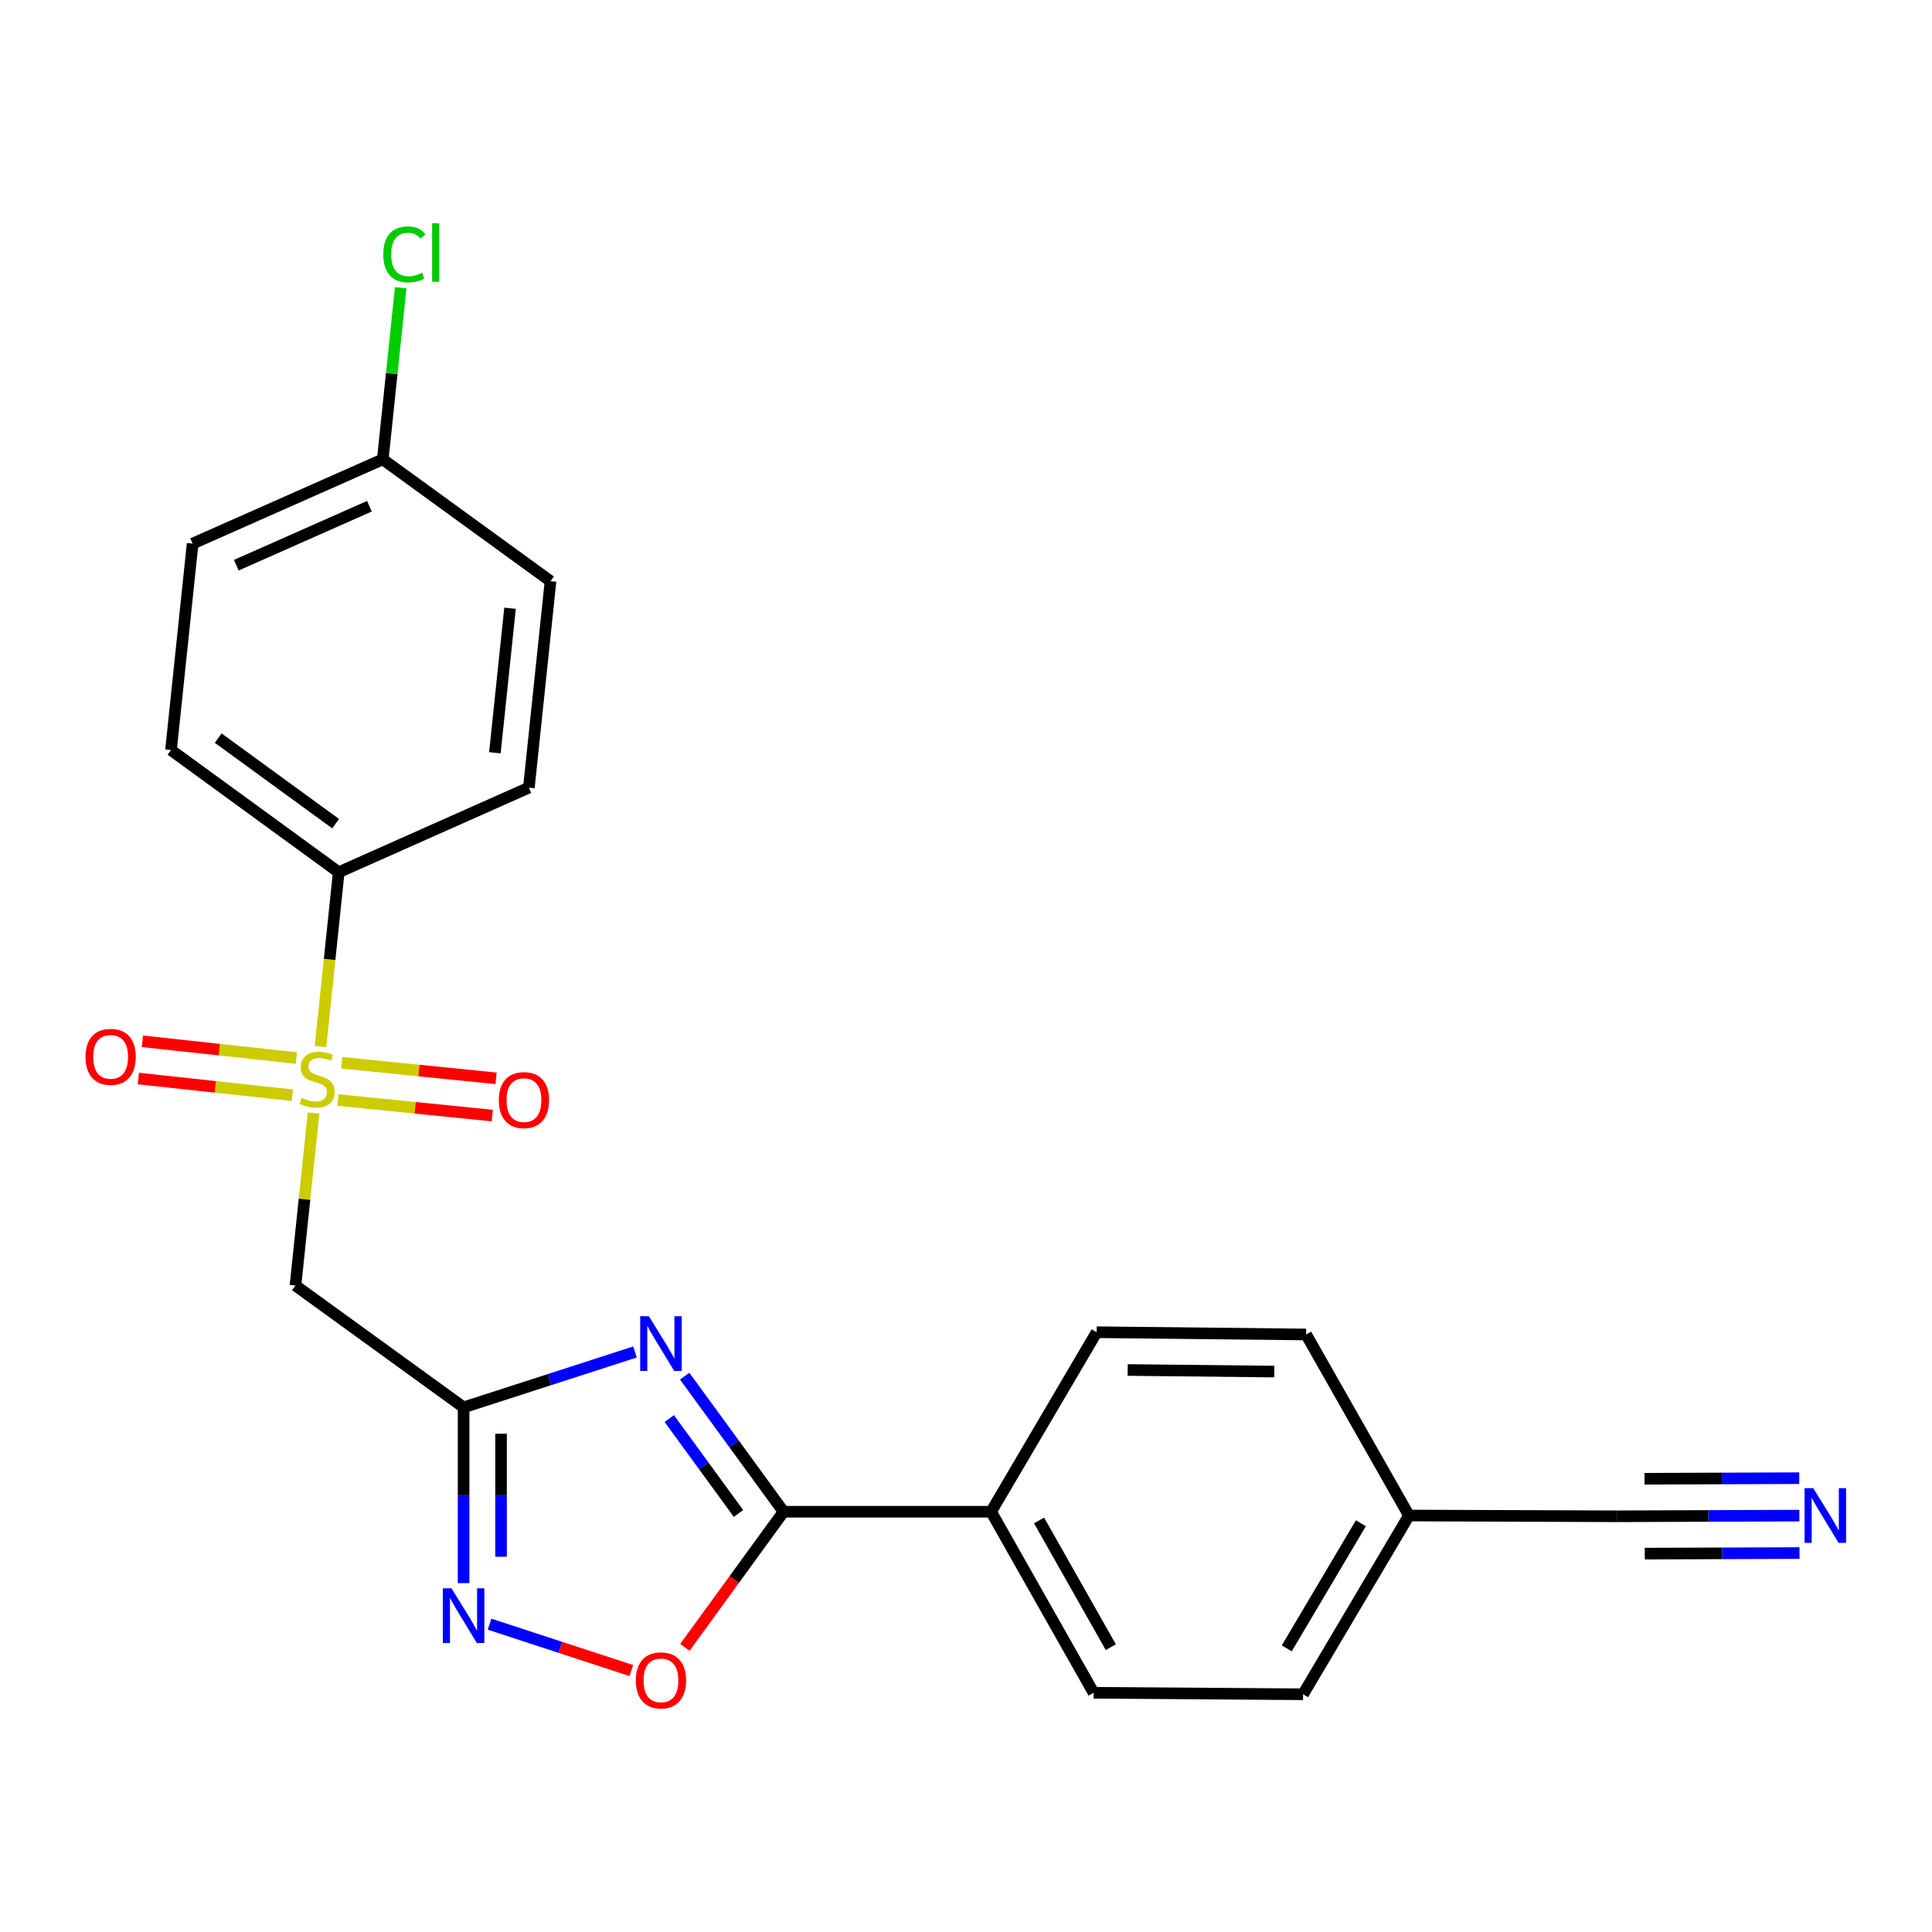 <?xml version='1.0' encoding='iso-8859-1'?>
<svg version='1.1' baseProfile='full'
              xmlns='http://www.w3.org/2000/svg'
                      xmlns:rdkit='http://www.rdkit.org/xml'
                      xmlns:xlink='http://www.w3.org/1999/xlink'
                  xml:space='preserve'
width='1000px' height='1000px' viewBox='0 0 1000 1000'>
<!-- END OF HEADER -->
<rect style='opacity:1.0;fill:#FFFFFF;stroke:none' width='1000' height='1000' x='0' y='0'> </rect>
<path class='bond-3' d='M 162.286,576.101 L 157.608,620.748' style='fill:none;fill-rule:evenodd;stroke:#CCCC00;stroke-width:6px;stroke-linecap:butt;stroke-linejoin:miter;stroke-opacity:1' />
<path class='bond-3' d='M 157.608,620.748 L 152.93,665.395' style='fill:none;fill-rule:evenodd;stroke:#000000;stroke-width:6px;stroke-linecap:butt;stroke-linejoin:miter;stroke-opacity:1' />
<path class='bond-7' d='M 165.884,541.724 L 170.603,496.597' style='fill:none;fill-rule:evenodd;stroke:#CCCC00;stroke-width:6px;stroke-linecap:butt;stroke-linejoin:miter;stroke-opacity:1' />
<path class='bond-7' d='M 170.603,496.597 L 175.322,451.471' style='fill:none;fill-rule:evenodd;stroke:#000000;stroke-width:6px;stroke-linecap:butt;stroke-linejoin:miter;stroke-opacity:1' />
<path class='bond-9' d='M 153.404,547.626 L 113.553,543.302' style='fill:none;fill-rule:evenodd;stroke:#CCCC00;stroke-width:6px;stroke-linecap:butt;stroke-linejoin:miter;stroke-opacity:1' />
<path class='bond-9' d='M 113.553,543.302 L 73.703,538.978' style='fill:none;fill-rule:evenodd;stroke:#FF0000;stroke-width:6px;stroke-linecap:butt;stroke-linejoin:miter;stroke-opacity:1' />
<path class='bond-9' d='M 151.314,566.891 L 111.463,562.567' style='fill:none;fill-rule:evenodd;stroke:#CCCC00;stroke-width:6px;stroke-linecap:butt;stroke-linejoin:miter;stroke-opacity:1' />
<path class='bond-9' d='M 111.463,562.567 L 71.612,558.243' style='fill:none;fill-rule:evenodd;stroke:#FF0000;stroke-width:6px;stroke-linecap:butt;stroke-linejoin:miter;stroke-opacity:1' />
<path class='bond-10' d='M 174.924,569.363 L 214.874,573.392' style='fill:none;fill-rule:evenodd;stroke:#CCCC00;stroke-width:6px;stroke-linecap:butt;stroke-linejoin:miter;stroke-opacity:1' />
<path class='bond-10' d='M 214.874,573.392 L 254.824,577.421' style='fill:none;fill-rule:evenodd;stroke:#FF0000;stroke-width:6px;stroke-linecap:butt;stroke-linejoin:miter;stroke-opacity:1' />
<path class='bond-10' d='M 176.869,550.082 L 216.819,554.111' style='fill:none;fill-rule:evenodd;stroke:#CCCC00;stroke-width:6px;stroke-linecap:butt;stroke-linejoin:miter;stroke-opacity:1' />
<path class='bond-10' d='M 216.819,554.111 L 256.768,558.14' style='fill:none;fill-rule:evenodd;stroke:#FF0000;stroke-width:6px;stroke-linecap:butt;stroke-linejoin:miter;stroke-opacity:1' />
<path class='bond-0' d='M 328.68,699.78 L 284.32,714.115' style='fill:none;fill-rule:evenodd;stroke:#0000FF;stroke-width:6px;stroke-linecap:butt;stroke-linejoin:miter;stroke-opacity:1' />
<path class='bond-0' d='M 284.32,714.115 L 239.959,728.45' style='fill:none;fill-rule:evenodd;stroke:#000000;stroke-width:6px;stroke-linecap:butt;stroke-linejoin:miter;stroke-opacity:1' />
<path class='bond-2' d='M 354.393,712.295 L 379.981,747.383' style='fill:none;fill-rule:evenodd;stroke:#0000FF;stroke-width:6px;stroke-linecap:butt;stroke-linejoin:miter;stroke-opacity:1' />
<path class='bond-2' d='M 379.981,747.383 L 405.568,782.472' style='fill:none;fill-rule:evenodd;stroke:#000000;stroke-width:6px;stroke-linecap:butt;stroke-linejoin:miter;stroke-opacity:1' />
<path class='bond-2' d='M 346.412,734.239 L 364.323,758.801' style='fill:none;fill-rule:evenodd;stroke:#0000FF;stroke-width:6px;stroke-linecap:butt;stroke-linejoin:miter;stroke-opacity:1' />
<path class='bond-2' d='M 364.323,758.801 L 382.234,783.363' style='fill:none;fill-rule:evenodd;stroke:#000000;stroke-width:6px;stroke-linecap:butt;stroke-linejoin:miter;stroke-opacity:1' />
<path class='bond-1' d='M 239.959,728.45 L 152.93,665.395' style='fill:none;fill-rule:evenodd;stroke:#000000;stroke-width:6px;stroke-linecap:butt;stroke-linejoin:miter;stroke-opacity:1' />
<path class='bond-4' d='M 239.959,728.45 L 239.959,773.936' style='fill:none;fill-rule:evenodd;stroke:#000000;stroke-width:6px;stroke-linecap:butt;stroke-linejoin:miter;stroke-opacity:1' />
<path class='bond-4' d='M 239.959,773.936 L 239.959,819.423' style='fill:none;fill-rule:evenodd;stroke:#0000FF;stroke-width:6px;stroke-linecap:butt;stroke-linejoin:miter;stroke-opacity:1' />
<path class='bond-4' d='M 259.338,742.096 L 259.338,773.936' style='fill:none;fill-rule:evenodd;stroke:#000000;stroke-width:6px;stroke-linecap:butt;stroke-linejoin:miter;stroke-opacity:1' />
<path class='bond-4' d='M 259.338,773.936 L 259.338,805.777' style='fill:none;fill-rule:evenodd;stroke:#0000FF;stroke-width:6px;stroke-linecap:butt;stroke-linejoin:miter;stroke-opacity:1' />
<path class='bond-11' d='M 405.568,782.472 L 512.998,782.472' style='fill:none;fill-rule:evenodd;stroke:#000000;stroke-width:6px;stroke-linecap:butt;stroke-linejoin:miter;stroke-opacity:1' />
<path class='bond-24' d='M 405.568,782.472 L 380.027,817.57' style='fill:none;fill-rule:evenodd;stroke:#000000;stroke-width:6px;stroke-linecap:butt;stroke-linejoin:miter;stroke-opacity:1' />
<path class='bond-24' d='M 380.027,817.57 L 354.487,852.668' style='fill:none;fill-rule:evenodd;stroke:#FF0000;stroke-width:6px;stroke-linecap:butt;stroke-linejoin:miter;stroke-opacity:1' />
<path class='bond-5' d='M 253.386,840.67 L 290.078,852.67' style='fill:none;fill-rule:evenodd;stroke:#0000FF;stroke-width:6px;stroke-linecap:butt;stroke-linejoin:miter;stroke-opacity:1' />
<path class='bond-5' d='M 290.078,852.67 L 326.77,864.67' style='fill:none;fill-rule:evenodd;stroke:#FF0000;stroke-width:6px;stroke-linecap:butt;stroke-linejoin:miter;stroke-opacity:1' />
<path class='bond-6' d='M 931.356,784.481 L 884.243,784.655' style='fill:none;fill-rule:evenodd;stroke:#0000FF;stroke-width:6px;stroke-linecap:butt;stroke-linejoin:miter;stroke-opacity:1' />
<path class='bond-6' d='M 884.243,784.655 L 837.131,784.829' style='fill:none;fill-rule:evenodd;stroke:#000000;stroke-width:6px;stroke-linecap:butt;stroke-linejoin:miter;stroke-opacity:1' />
<path class='bond-6' d='M 931.284,765.103 L 891.238,765.251' style='fill:none;fill-rule:evenodd;stroke:#0000FF;stroke-width:6px;stroke-linecap:butt;stroke-linejoin:miter;stroke-opacity:1' />
<path class='bond-6' d='M 891.238,765.251 L 851.193,765.399' style='fill:none;fill-rule:evenodd;stroke:#000000;stroke-width:6px;stroke-linecap:butt;stroke-linejoin:miter;stroke-opacity:1' />
<path class='bond-6' d='M 931.427,803.859 L 891.382,804.007' style='fill:none;fill-rule:evenodd;stroke:#0000FF;stroke-width:6px;stroke-linecap:butt;stroke-linejoin:miter;stroke-opacity:1' />
<path class='bond-6' d='M 891.382,804.007 L 851.336,804.155' style='fill:none;fill-rule:evenodd;stroke:#000000;stroke-width:6px;stroke-linecap:butt;stroke-linejoin:miter;stroke-opacity:1' />
<path class='bond-12' d='M 175.322,451.471 L 88.508,388.223' style='fill:none;fill-rule:evenodd;stroke:#000000;stroke-width:6px;stroke-linecap:butt;stroke-linejoin:miter;stroke-opacity:1' />
<path class='bond-12' d='M 173.711,426.321 L 112.941,382.047' style='fill:none;fill-rule:evenodd;stroke:#000000;stroke-width:6px;stroke-linecap:butt;stroke-linejoin:miter;stroke-opacity:1' />
<path class='bond-13' d='M 175.322,451.471 L 273.742,407.676' style='fill:none;fill-rule:evenodd;stroke:#000000;stroke-width:6px;stroke-linecap:butt;stroke-linejoin:miter;stroke-opacity:1' />
<path class='bond-8' d='M 837.131,784.829 L 729.28,784.431' style='fill:none;fill-rule:evenodd;stroke:#000000;stroke-width:6px;stroke-linecap:butt;stroke-linejoin:miter;stroke-opacity:1' />
<path class='bond-14' d='M 512.998,782.472 L 566.041,876.176' style='fill:none;fill-rule:evenodd;stroke:#000000;stroke-width:6px;stroke-linecap:butt;stroke-linejoin:miter;stroke-opacity:1' />
<path class='bond-14' d='M 537.818,786.981 L 574.948,852.574' style='fill:none;fill-rule:evenodd;stroke:#000000;stroke-width:6px;stroke-linecap:butt;stroke-linejoin:miter;stroke-opacity:1' />
<path class='bond-15' d='M 512.998,782.472 L 567.623,689.553' style='fill:none;fill-rule:evenodd;stroke:#000000;stroke-width:6px;stroke-linecap:butt;stroke-linejoin:miter;stroke-opacity:1' />
<path class='bond-21' d='M 88.508,388.223 L 99.704,281.373' style='fill:none;fill-rule:evenodd;stroke:#000000;stroke-width:6px;stroke-linecap:butt;stroke-linejoin:miter;stroke-opacity:1' />
<path class='bond-20' d='M 273.742,407.676 L 284.949,300.816' style='fill:none;fill-rule:evenodd;stroke:#000000;stroke-width:6px;stroke-linecap:butt;stroke-linejoin:miter;stroke-opacity:1' />
<path class='bond-20' d='M 256.151,389.626 L 263.996,314.824' style='fill:none;fill-rule:evenodd;stroke:#000000;stroke-width:6px;stroke-linecap:butt;stroke-linejoin:miter;stroke-opacity:1' />
<path class='bond-19' d='M 566.041,876.176 L 674.472,876.951' style='fill:none;fill-rule:evenodd;stroke:#000000;stroke-width:6px;stroke-linecap:butt;stroke-linejoin:miter;stroke-opacity:1' />
<path class='bond-18' d='M 567.623,689.553 L 676.044,690.727' style='fill:none;fill-rule:evenodd;stroke:#000000;stroke-width:6px;stroke-linecap:butt;stroke-linejoin:miter;stroke-opacity:1' />
<path class='bond-18' d='M 583.676,709.106 L 659.571,709.928' style='fill:none;fill-rule:evenodd;stroke:#000000;stroke-width:6px;stroke-linecap:butt;stroke-linejoin:miter;stroke-opacity:1' />
<path class='bond-16' d='M 729.28,784.431 L 676.044,690.727' style='fill:none;fill-rule:evenodd;stroke:#000000;stroke-width:6px;stroke-linecap:butt;stroke-linejoin:miter;stroke-opacity:1' />
<path class='bond-25' d='M 729.28,784.431 L 674.472,876.951' style='fill:none;fill-rule:evenodd;stroke:#000000;stroke-width:6px;stroke-linecap:butt;stroke-linejoin:miter;stroke-opacity:1' />
<path class='bond-25' d='M 704.387,788.433 L 666.021,853.197' style='fill:none;fill-rule:evenodd;stroke:#000000;stroke-width:6px;stroke-linecap:butt;stroke-linejoin:miter;stroke-opacity:1' />
<path class='bond-17' d='M 198.124,237.762 L 284.949,300.816' style='fill:none;fill-rule:evenodd;stroke:#000000;stroke-width:6px;stroke-linecap:butt;stroke-linejoin:miter;stroke-opacity:1' />
<path class='bond-22' d='M 198.124,237.762 L 202.765,193.345' style='fill:none;fill-rule:evenodd;stroke:#000000;stroke-width:6px;stroke-linecap:butt;stroke-linejoin:miter;stroke-opacity:1' />
<path class='bond-22' d='M 202.765,193.345 L 207.405,148.928' style='fill:none;fill-rule:evenodd;stroke:#00CC00;stroke-width:6px;stroke-linecap:butt;stroke-linejoin:miter;stroke-opacity:1' />
<path class='bond-23' d='M 198.124,237.762 L 99.704,281.373' style='fill:none;fill-rule:evenodd;stroke:#000000;stroke-width:6px;stroke-linecap:butt;stroke-linejoin:miter;stroke-opacity:1' />
<path class='bond-23' d='M 191.212,262.02 L 122.318,292.548' style='fill:none;fill-rule:evenodd;stroke:#000000;stroke-width:6px;stroke-linecap:butt;stroke-linejoin:miter;stroke-opacity:1' />
<path  class='atom-0' d='M 156.126 568.255
Q 156.446 568.375, 157.766 568.935
Q 159.086 569.495, 160.526 569.855
Q 162.006 570.175, 163.446 570.175
Q 166.126 570.175, 167.686 568.895
Q 169.246 567.575, 169.246 565.295
Q 169.246 563.735, 168.446 562.775
Q 167.686 561.815, 166.486 561.295
Q 165.286 560.775, 163.286 560.175
Q 160.766 559.415, 159.246 558.695
Q 157.766 557.975, 156.686 556.455
Q 155.646 554.935, 155.646 552.375
Q 155.646 548.815, 158.046 546.615
Q 160.486 544.415, 165.286 544.415
Q 168.566 544.415, 172.286 545.975
L 171.366 549.055
Q 167.966 547.655, 165.406 547.655
Q 162.646 547.655, 161.126 548.815
Q 159.606 549.935, 159.646 551.895
Q 159.646 553.415, 160.406 554.335
Q 161.206 555.255, 162.326 555.775
Q 163.486 556.295, 165.406 556.895
Q 167.966 557.695, 169.486 558.495
Q 171.006 559.295, 172.086 560.935
Q 173.206 562.535, 173.206 565.295
Q 173.206 569.215, 170.566 571.335
Q 167.966 573.415, 163.606 573.415
Q 161.086 573.415, 159.166 572.855
Q 157.286 572.335, 155.046 571.415
L 156.126 568.255
' fill='#CCCC00'/>
<path  class='atom-1' d='M 335.844 681.282
L 345.124 696.282
Q 346.044 697.762, 347.524 700.442
Q 349.004 703.122, 349.084 703.282
L 349.084 681.282
L 352.844 681.282
L 352.844 709.602
L 348.964 709.602
L 339.004 693.202
Q 337.844 691.282, 336.604 689.082
Q 335.404 686.882, 335.044 686.202
L 335.044 709.602
L 331.364 709.602
L 331.364 681.282
L 335.844 681.282
' fill='#0000FF'/>
<path  class='atom-5' d='M 233.699 822.119
L 242.979 837.119
Q 243.899 838.599, 245.379 841.279
Q 246.859 843.959, 246.939 844.119
L 246.939 822.119
L 250.699 822.119
L 250.699 850.439
L 246.819 850.439
L 236.859 834.039
Q 235.699 832.119, 234.459 829.919
Q 233.259 827.719, 232.899 827.039
L 232.899 850.439
L 229.219 850.439
L 229.219 822.119
L 233.699 822.119
' fill='#0000FF'/>
<path  class='atom-6' d='M 329.104 869.764
Q 329.104 862.964, 332.464 859.164
Q 335.824 855.364, 342.104 855.364
Q 348.384 855.364, 351.744 859.164
Q 355.104 862.964, 355.104 869.764
Q 355.104 876.644, 351.704 880.564
Q 348.304 884.444, 342.104 884.444
Q 335.864 884.444, 332.464 880.564
Q 329.104 876.684, 329.104 869.764
M 342.104 881.244
Q 346.424 881.244, 348.744 878.364
Q 351.104 875.444, 351.104 869.764
Q 351.104 864.204, 348.744 861.404
Q 346.424 858.564, 342.104 858.564
Q 337.784 858.564, 335.424 861.364
Q 333.104 864.164, 333.104 869.764
Q 333.104 875.484, 335.424 878.364
Q 337.784 881.244, 342.104 881.244
' fill='#FF0000'/>
<path  class='atom-7' d='M 938.527 770.271
L 947.807 785.271
Q 948.727 786.751, 950.207 789.431
Q 951.687 792.111, 951.767 792.271
L 951.767 770.271
L 955.527 770.271
L 955.527 798.591
L 951.647 798.591
L 941.687 782.191
Q 940.527 780.271, 939.287 778.071
Q 938.087 775.871, 937.727 775.191
L 937.727 798.591
L 934.047 798.591
L 934.047 770.271
L 938.527 770.271
' fill='#0000FF'/>
<path  class='atom-10' d='M 44.266 547.021
Q 44.266 540.221, 47.626 536.421
Q 50.986 532.621, 57.266 532.621
Q 63.546 532.621, 66.906 536.421
Q 70.266 540.221, 70.266 547.021
Q 70.266 553.901, 66.866 557.821
Q 63.466 561.701, 57.266 561.701
Q 51.026 561.701, 47.626 557.821
Q 44.266 553.941, 44.266 547.021
M 57.266 558.501
Q 61.586 558.501, 63.906 555.621
Q 66.266 552.701, 66.266 547.021
Q 66.266 541.461, 63.906 538.661
Q 61.586 535.821, 57.266 535.821
Q 52.946 535.821, 50.586 538.621
Q 48.266 541.421, 48.266 547.021
Q 48.266 552.741, 50.586 555.621
Q 52.946 558.501, 57.266 558.501
' fill='#FF0000'/>
<path  class='atom-11' d='M 258.191 569.413
Q 258.191 562.613, 261.551 558.813
Q 264.911 555.013, 271.191 555.013
Q 277.471 555.013, 280.831 558.813
Q 284.191 562.613, 284.191 569.413
Q 284.191 576.293, 280.791 580.213
Q 277.391 584.093, 271.191 584.093
Q 264.951 584.093, 261.551 580.213
Q 258.191 576.333, 258.191 569.413
M 271.191 580.893
Q 275.511 580.893, 277.831 578.013
Q 280.191 575.093, 280.191 569.413
Q 280.191 563.853, 277.831 561.053
Q 275.511 558.213, 271.191 558.213
Q 266.871 558.213, 264.511 561.013
Q 262.191 563.813, 262.191 569.413
Q 262.191 575.133, 264.511 578.013
Q 266.871 580.893, 271.191 580.893
' fill='#FF0000'/>
<path  class='atom-23' d='M 198.39 131.677
Q 198.39 124.637, 201.67 120.957
Q 204.99 117.237, 211.27 117.237
Q 217.11 117.237, 220.23 121.357
L 217.59 123.517
Q 215.31 120.517, 211.27 120.517
Q 206.99 120.517, 204.71 123.397
Q 202.47 126.237, 202.47 131.677
Q 202.47 137.277, 204.79 140.157
Q 207.15 143.037, 211.71 143.037
Q 214.83 143.037, 218.47 141.157
L 219.59 144.157
Q 218.11 145.117, 215.87 145.677
Q 213.63 146.237, 211.15 146.237
Q 204.99 146.237, 201.67 142.477
Q 198.39 138.717, 198.39 131.677
' fill='#00CC00'/>
<path  class='atom-23' d='M 223.67 115.517
L 227.35 115.517
L 227.35 145.877
L 223.67 145.877
L 223.67 115.517
' fill='#00CC00'/>
</svg>
